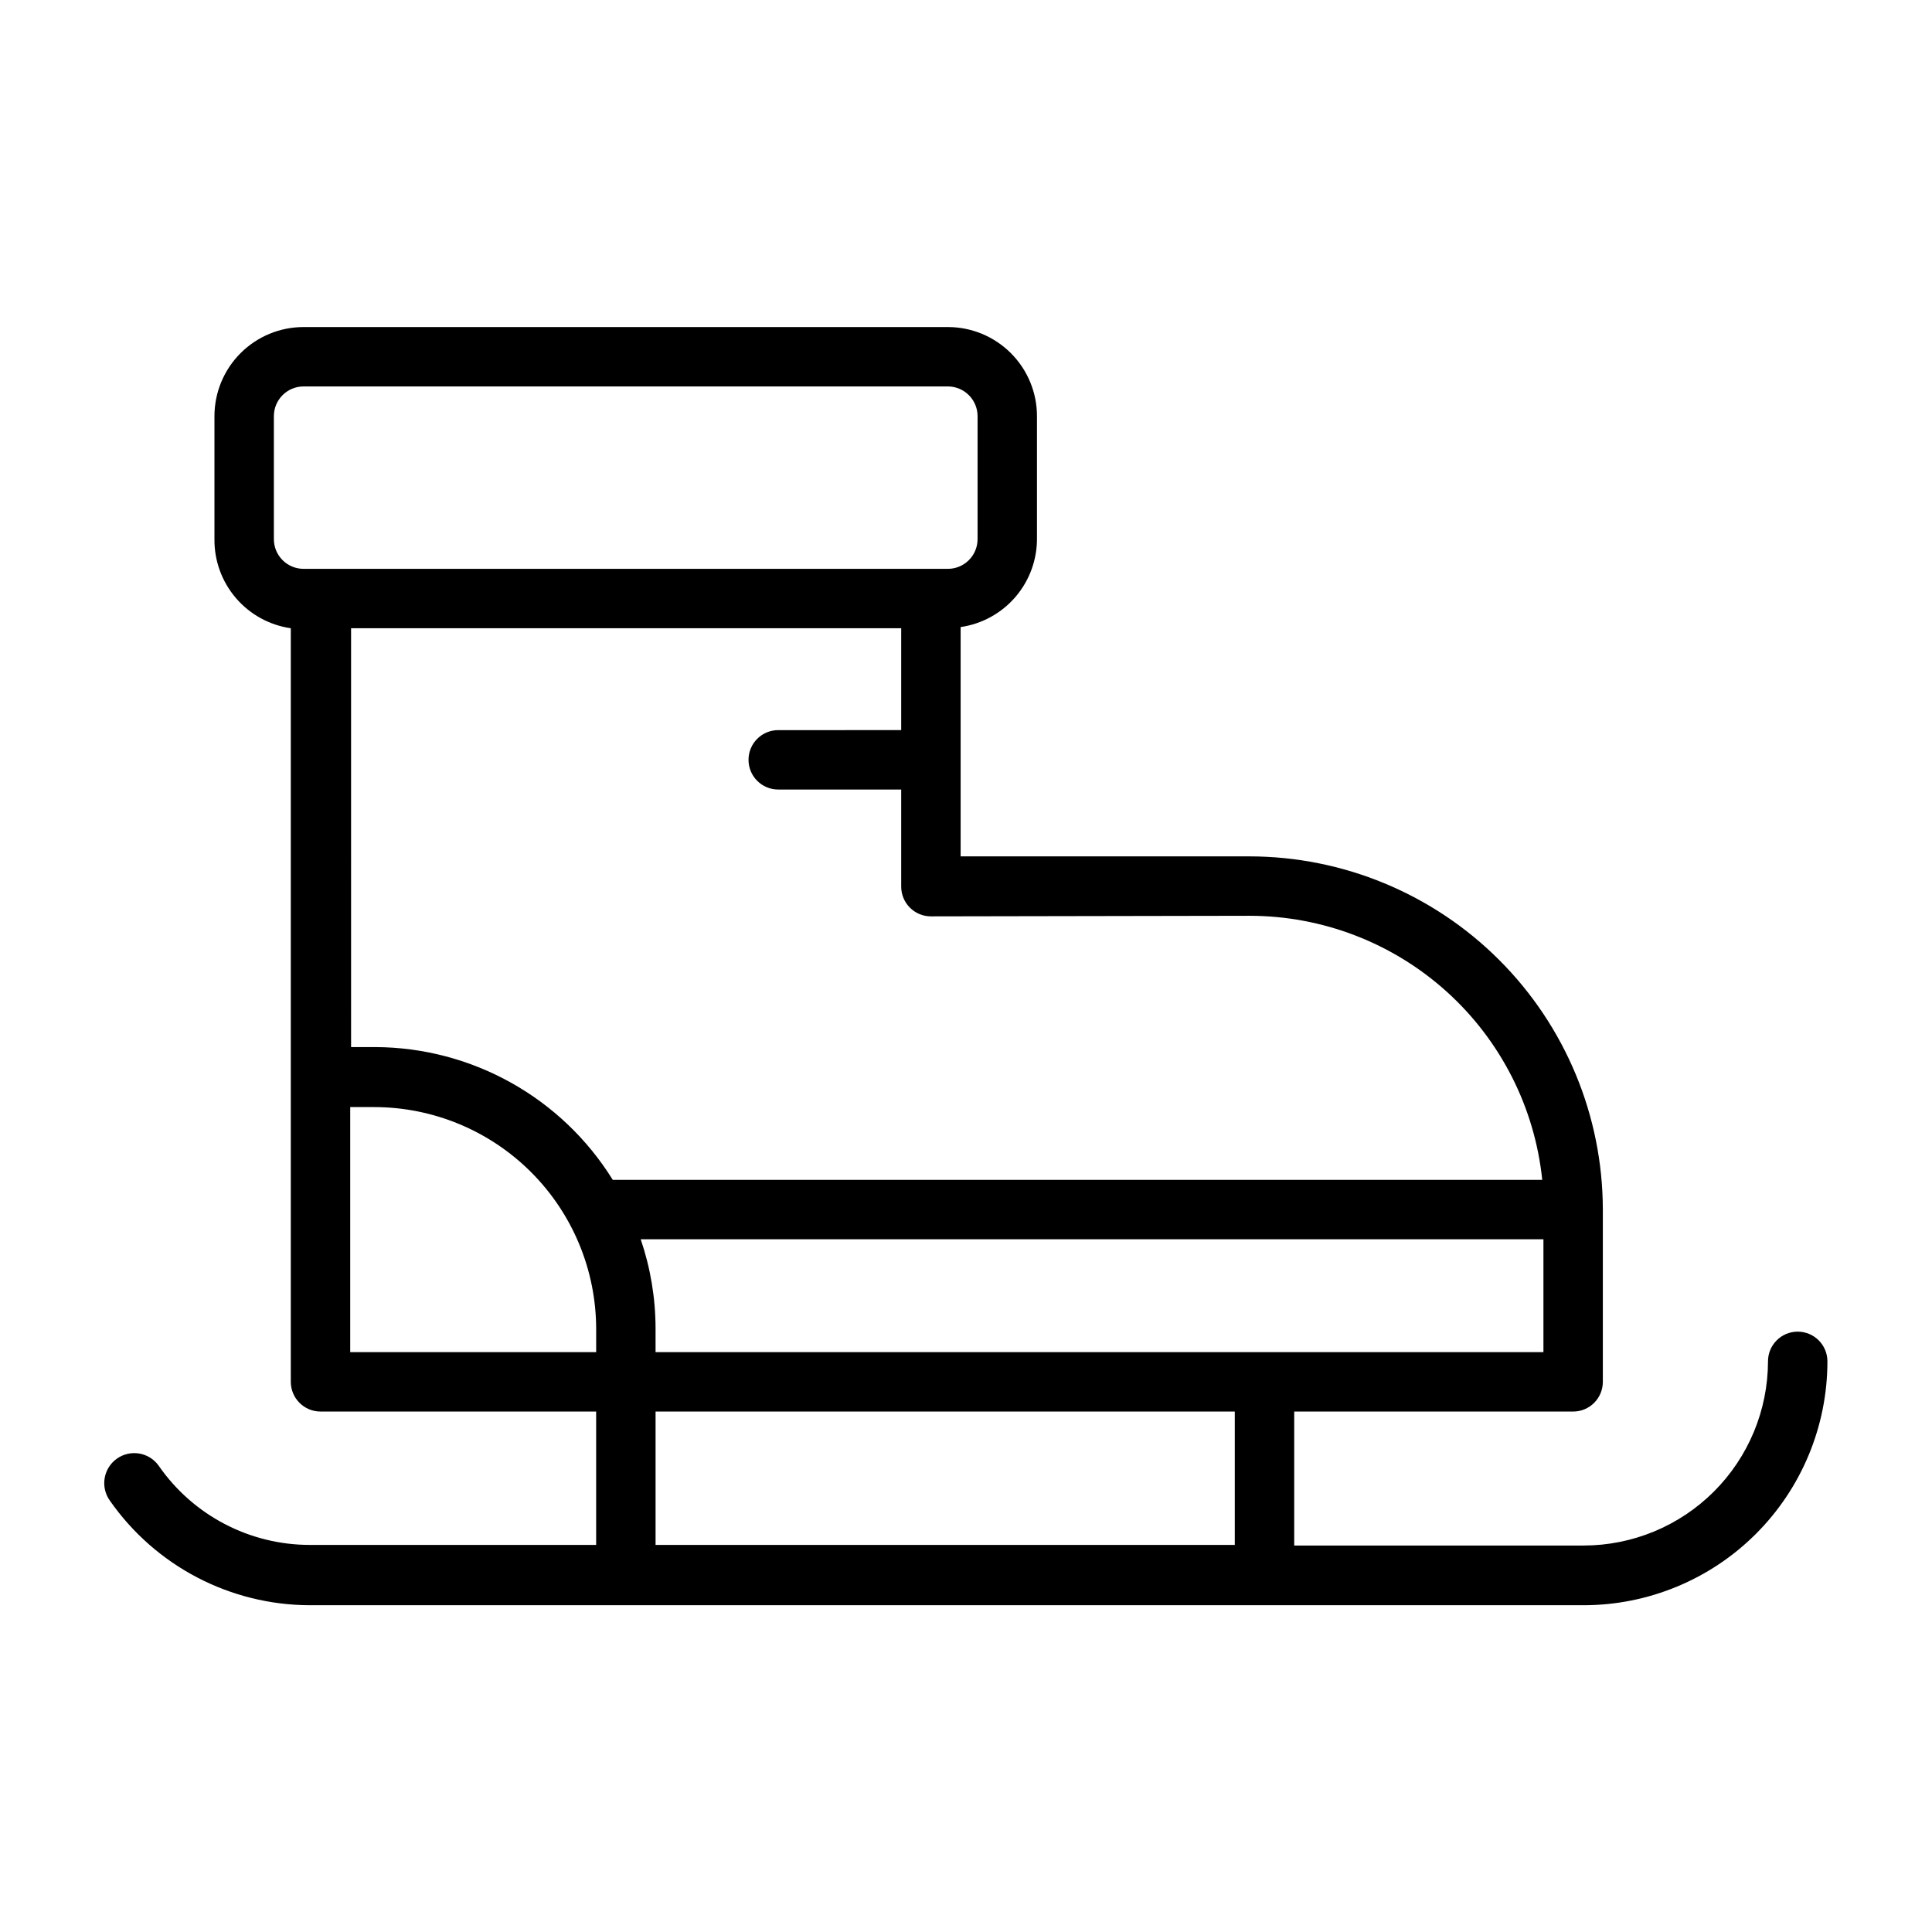 <?xml version="1.0" encoding="UTF-8"?>
<!-- Uploaded to: ICON Repo, www.iconrepo.com, Generator: ICON Repo Mixer Tools -->
<svg fill="#000000" width="800px" height="800px" version="1.1" viewBox="144 144 512 512" xmlns="http://www.w3.org/2000/svg">
 <path d="m620.41 496.9c-4.348 0-7.871 3.523-7.871 7.871-0.02 12.953-5.18 25.367-14.348 34.52-9.164 9.148-21.586 14.289-34.539 14.289h-76.672v-35.504h73.918c2.09 0 4.09-0.828 5.566-2.305 1.477-1.477 2.305-3.481 2.305-5.566v-45.656c-0.039-24.828-9.926-48.621-27.488-66.168-17.559-17.547-41.363-27.41-66.188-27.434h-76.516v-60.77c5.66-0.82 10.828-3.664 14.551-8.008 3.719-4.344 5.738-9.891 5.68-15.609v-32.273c0-6.266-2.488-12.273-6.918-16.699-4.43-4.43-10.434-6.918-16.699-6.918h-170.74c-6.266 0-12.27 2.488-16.699 6.918-4.43 4.426-6.918 10.434-6.918 16.699v32.59c-0.059 5.719 1.961 11.262 5.68 15.605 3.723 4.344 8.891 7.191 14.551 8.008v199.71c0 2.086 0.832 4.09 2.309 5.566 1.473 1.477 3.477 2.305 5.562 2.305h73.051v35.344l-75.805 0.004c-16.023 0.02-31.035-7.84-40.148-21.02-2.562-3.566-7.531-4.375-11.098-1.812-3.566 2.566-4.375 7.535-1.812 11.102 12.105 17.344 31.91 27.688 53.059 27.711h337.47c17.141 0 33.582-6.812 45.703-18.93 12.117-12.121 18.93-28.562 18.93-45.703 0-2.086-0.832-4.09-2.309-5.566-1.477-1.473-3.477-2.305-5.566-2.305zm-302.68 5.434v-6.297c-0.012-8.035-1.344-16.012-3.934-23.617h239.23v29.914zm157.44-115.64c19.289 0.016 37.891 7.176 52.211 20.098 14.32 12.926 23.344 30.695 25.328 49.883h-246.32c-13.52-21.805-37.32-35.102-62.973-35.188h-6.375l-0.004-111h145.79v27l-32.59 0.004c-4.348 0-7.871 3.523-7.871 7.871 0 4.348 3.523 7.871 7.871 7.871h32.59v25.742c0 2.086 0.832 4.09 2.309 5.566 1.477 1.477 3.477 2.305 5.566 2.305zm-258.59-99.816v-32.59c0-4.348 3.523-7.875 7.871-7.875h170.74c2.09 0 4.09 0.832 5.566 2.309 1.477 1.477 2.309 3.477 2.309 5.566v32.59c0 2.086-0.832 4.09-2.309 5.566-1.477 1.477-3.477 2.305-5.566 2.305h-170.74c-4.348 0-7.871-3.523-7.871-7.871zm20.23 150.51h6.375c15.59 0.02 30.535 6.223 41.559 17.246 11.023 11.023 17.227 25.969 17.246 41.559v6.141h-65.18zm80.922 80.688h153.5v35.344l-153.5 0.004z"/>
</svg>